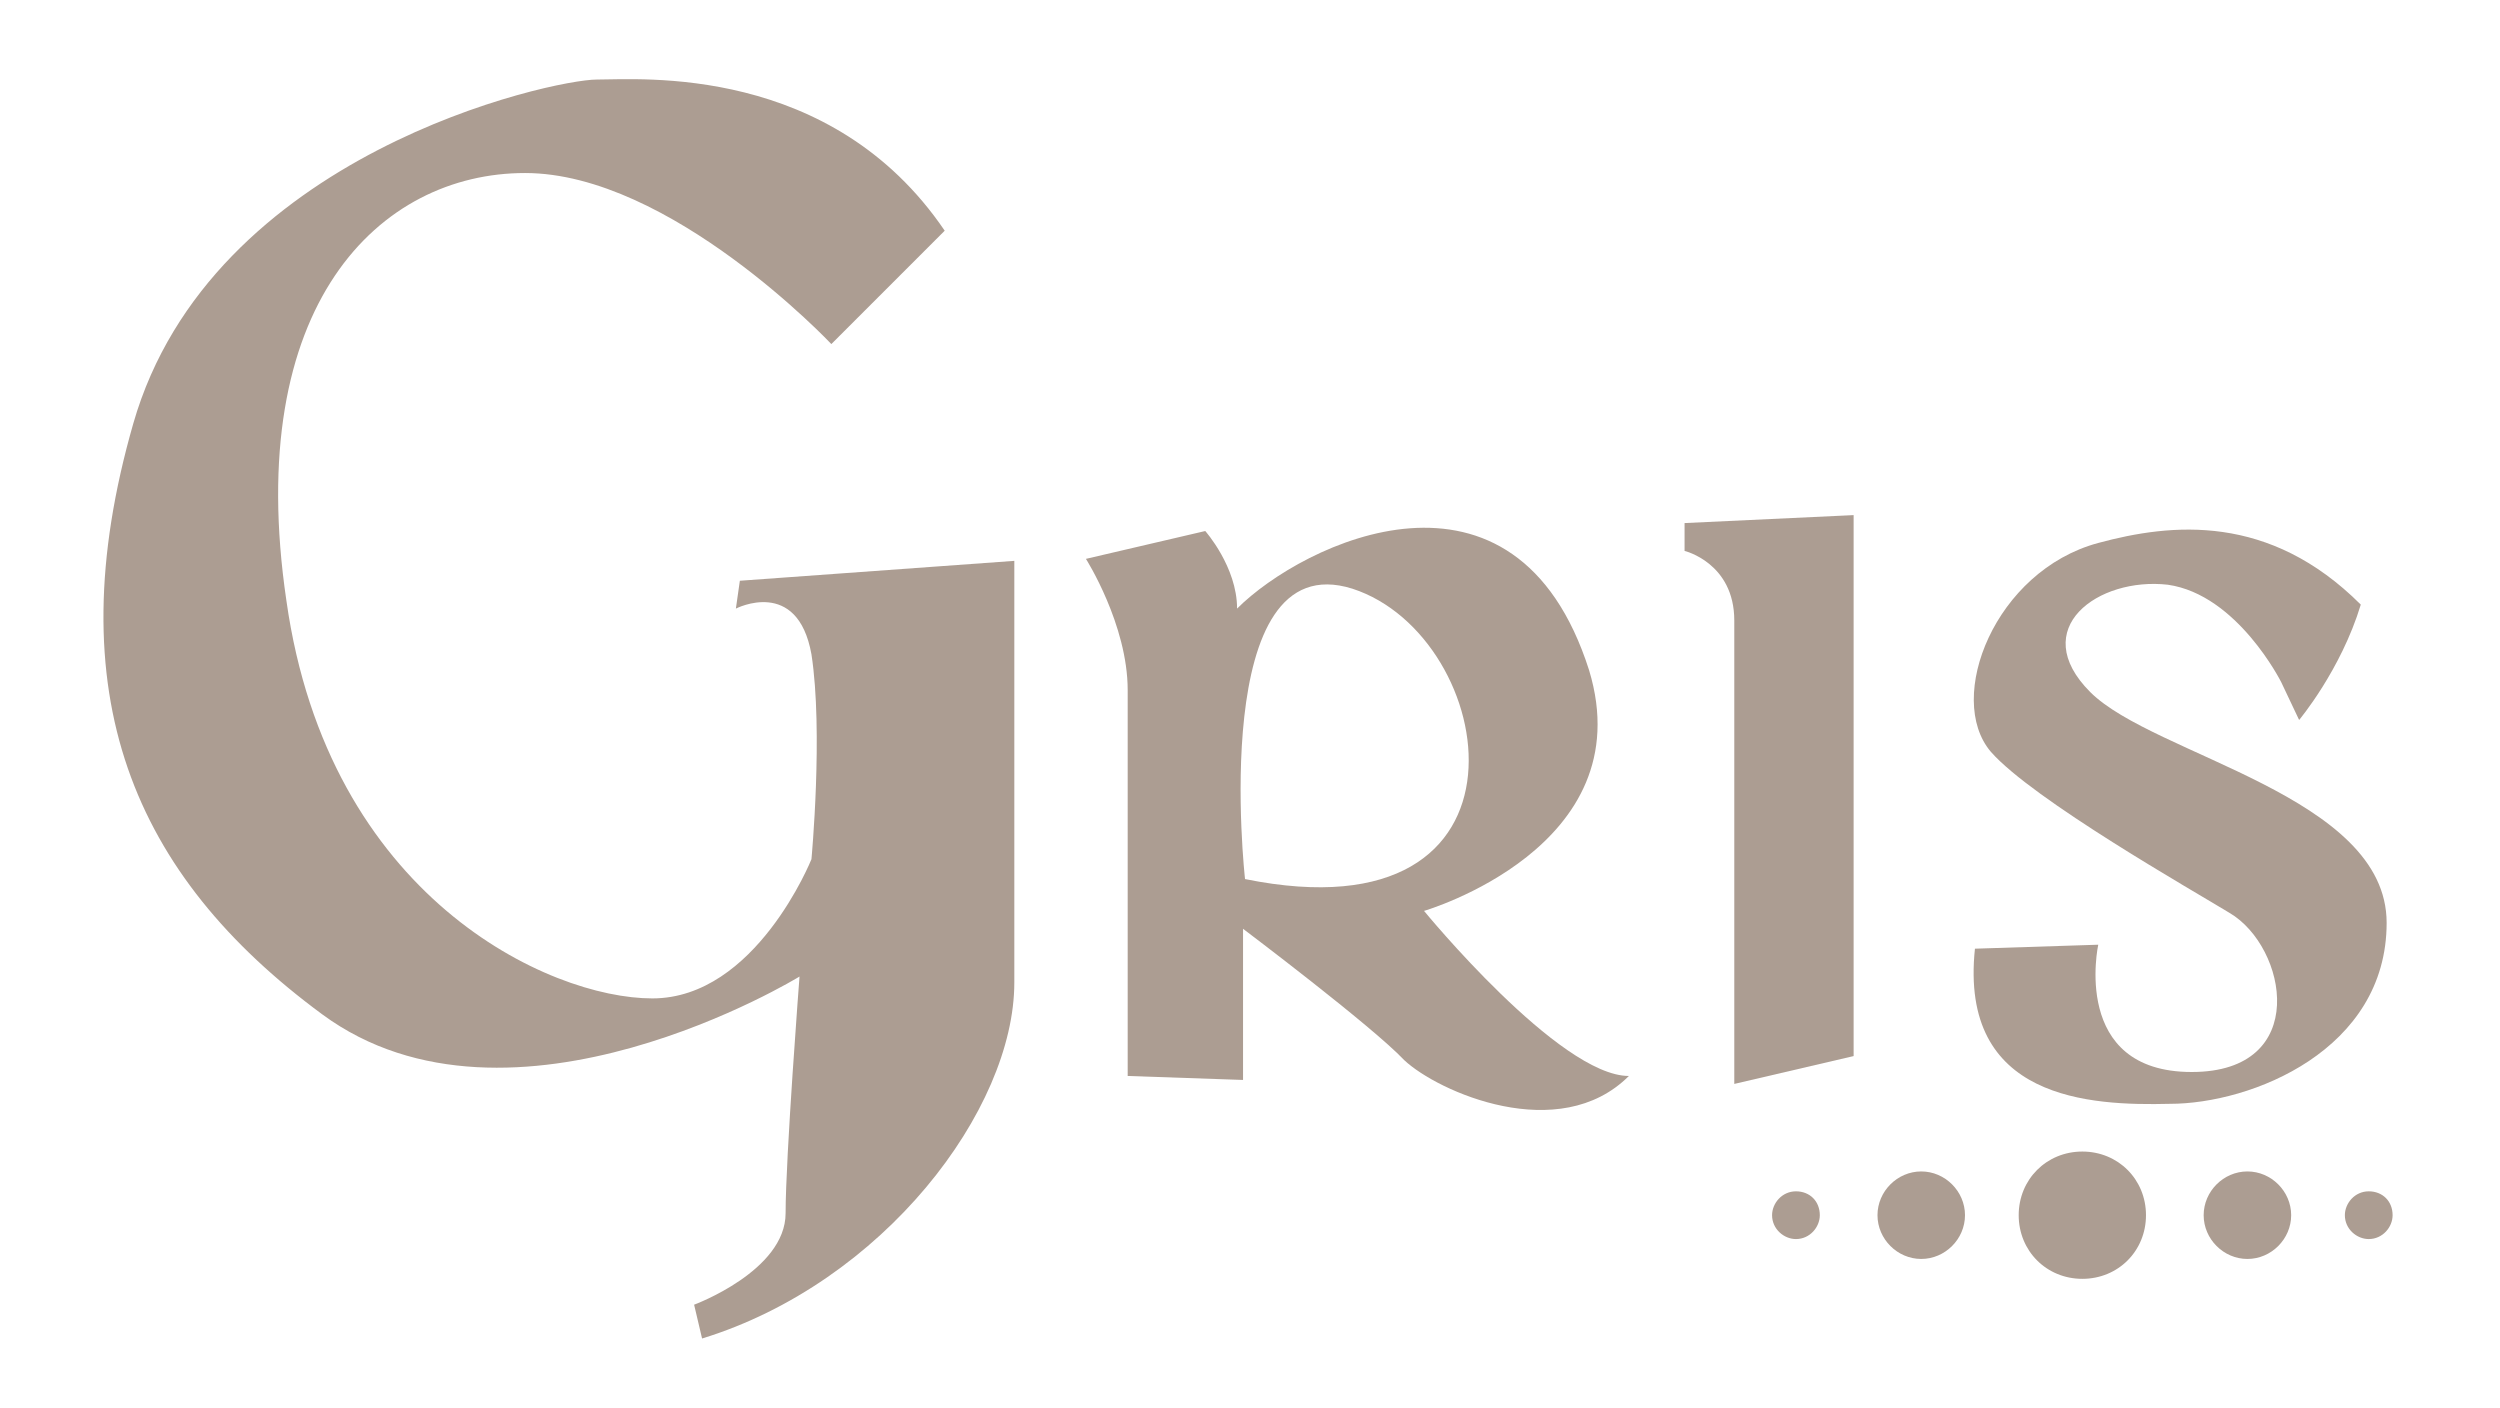 <?xml version="1.0" encoding="UTF-8"?> <!-- Generator: Adobe Illustrator 25.3.1, SVG Export Plug-In . SVG Version: 6.00 Build 0) --> <svg xmlns="http://www.w3.org/2000/svg" xmlns:xlink="http://www.w3.org/1999/xlink" version="1.1" id="Livello_1" x="0px" y="0px" viewBox="0 0 125.7 70.8" style="enable-background:new 0 0 125.7 70.8;" xml:space="preserve"> <style type="text/css"> .st0{fill:#AC9D92;} </style> <g> <path class="st0" d="M37,30.6l0.2-1.4l13.8-1v21.2c0,6.4-6.6,15.1-15.7,17.9l-0.4-1.7c0,0,4.6-1.7,4.6-4.6c0-2.8,0.7-11.9,0.7-11.9 S25.7,58,16.2,51C6.7,44,2.8,34.9,6.7,21.3C10.6,7.7,27.8,4,30,4s11.8-0.8,17.5,7.6l-5.7,5.7c0,0-8.1-8.6-15.4-8.6 s-14.2,6.6-12,21.5c2.1,14.9,13.2,20,18.4,20c5.2,0,8-7,8-7s0.6-6.4,0-10.3C40.1,29,37,30.6,37,30.6"></path> <path class="st0" d="M62.6,44.2c0,0-1.9-16.9,5.4-14.6C75.4,32,77.9,47.3,62.6,44.2 M79.9,33.7c-3.7-11.6-14.4-6.4-17.7-3.1 c0-2.1-1.6-3.9-1.6-3.9l-6,1.4c0,0,2.1,3.3,2.1,6.6v19.4l5.8,0.2v-7.6c0,0,6.5,4.9,8.1,6.6c1.7,1.6,7.8,4.3,11.3,0.8 c-3.5,0-10.3-8.3-10.3-8.3S82.6,42.6,79.9,33.7"></path> <path class="st0" d="M84.7,27.7v-1.4l8.5-0.4v27.2l-6,1.4c0,0,0-20.4,0-23.3C87.2,28.3,84.7,27.7,84.7,27.7"></path> <path class="st0" d="M99.3,47.7l6.2-0.2c0,0-1.4,6.4,4.7,6.4c6,0,4.8-6.3,1.9-8c-1.8-1.1-9.9-5.7-12-8.1c-2.3-2.7,0.2-9.1,5.4-10.5 c3.7-1,8.6-1.5,13.2,3.1c-1,3.3-3.1,5.8-3.1,5.8l-0.9-1.9c0,0-2.2-4.4-5.7-4.9c-3.5-0.4-7.1,2.2-3.9,5.4 c3.2,3.2,14.9,5.2,14.9,11.6c0,6.4-6.8,9.1-10.9,9.1C105.1,55.6,98.5,55.3,99.3,47.7"></path> <path class="st0" d="M107.9,61.1c0,1.8-1.4,3.2-3.2,3.2s-3.2-1.4-3.2-3.2c0-1.8,1.4-3.2,3.2-3.2S107.9,59.3,107.9,61.1"></path> <path class="st0" d="M115.2,61.1c0,1.2-1,2.2-2.2,2.2c-1.2,0-2.2-1-2.2-2.2c0-1.2,1-2.2,2.2-2.2C114.2,58.9,115.2,59.9,115.2,61.1"></path> <path class="st0" d="M98.8,61.1c0,1.2-1,2.2-2.2,2.2c-1.2,0-2.2-1-2.2-2.2c0-1.2,1-2.2,2.2-2.2C97.8,58.9,98.8,59.9,98.8,61.1"></path> <path class="st0" d="M120.3,61.1c0,0.6-0.5,1.2-1.2,1.2c-0.6,0-1.2-0.5-1.2-1.2c0-0.6,0.5-1.2,1.2-1.2 C119.8,59.9,120.3,60.4,120.3,61.1"></path> <path class="st0" d="M91.5,61.1c0,0.6-0.5,1.2-1.2,1.2c-0.6,0-1.2-0.5-1.2-1.2c0-0.6,0.5-1.2,1.2-1.2C91,59.9,91.5,60.4,91.5,61.1"></path> </g> </svg> 